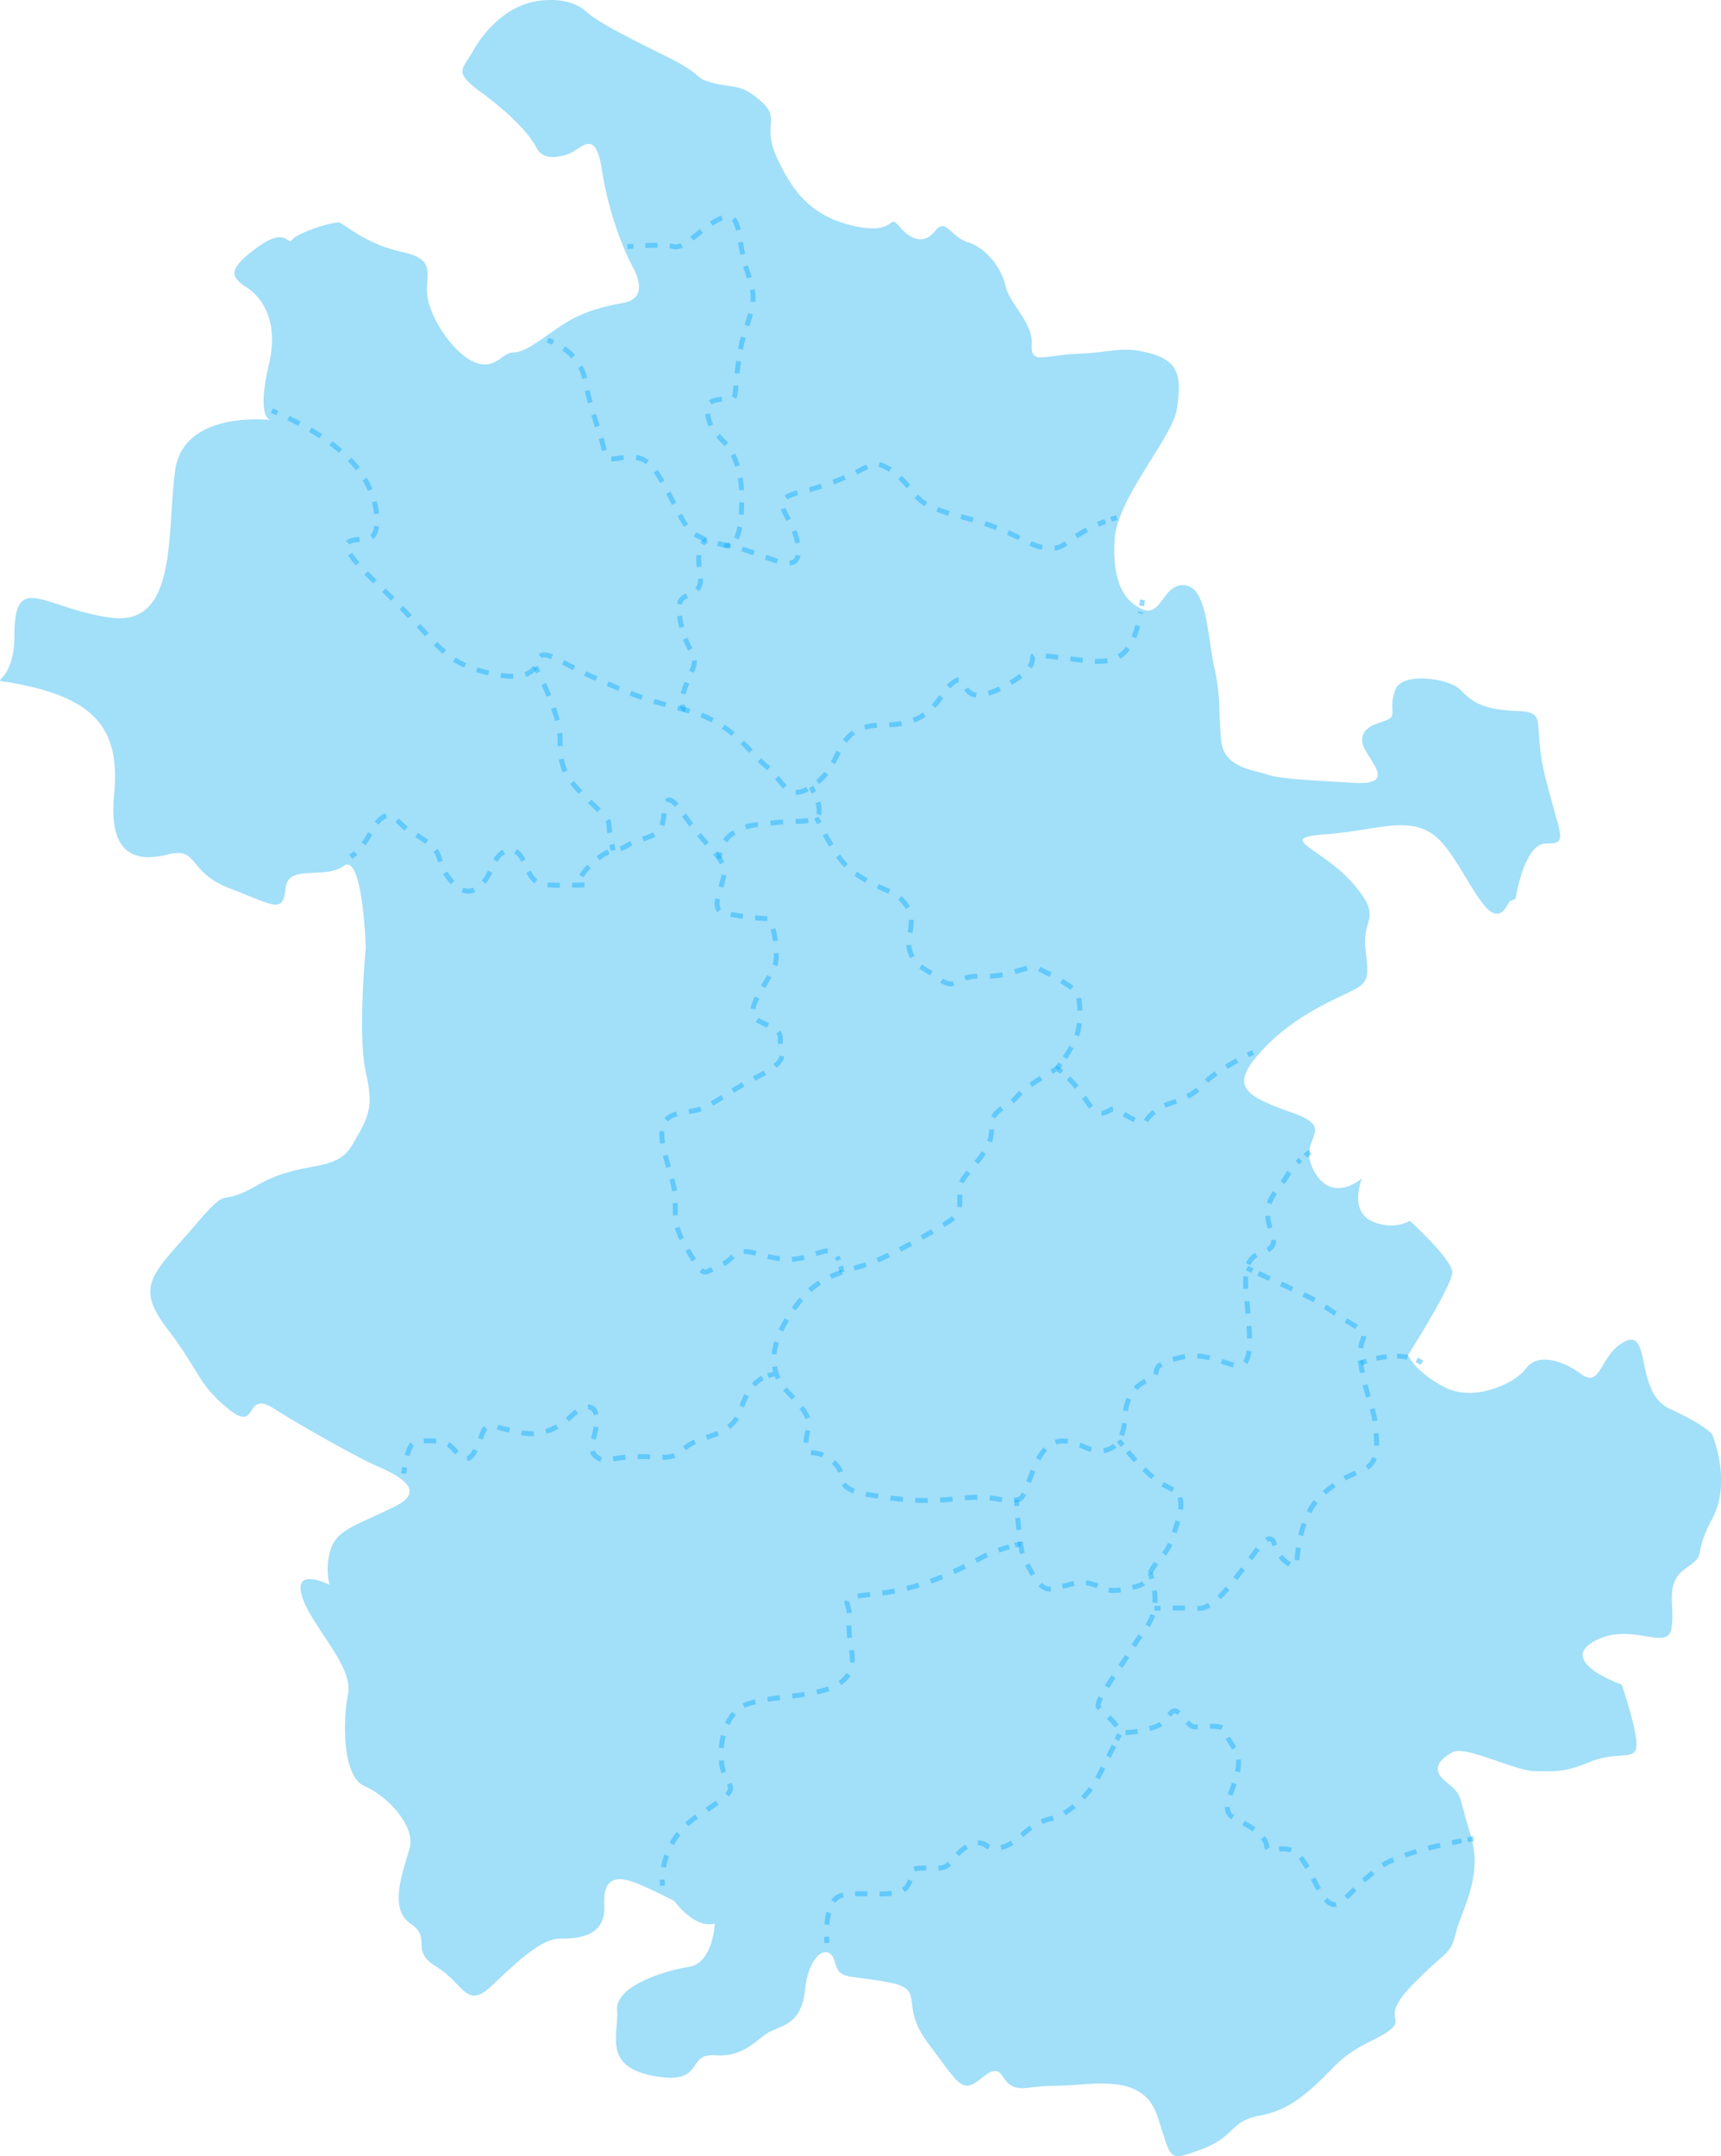 <svg id="圖層_1" data-name="圖層 1" xmlns="http://www.w3.org/2000/svg" viewBox="0 0 697.21 873.21"><defs><style>.cls-1{fill:#a2dff9;}.cls-2{opacity:0.4;}.cls-10,.cls-11,.cls-12,.cls-13,.cls-14,.cls-15,.cls-16,.cls-17,.cls-18,.cls-19,.cls-20,.cls-3,.cls-4,.cls-5,.cls-6,.cls-7,.cls-8,.cls-9{fill:none;stroke:#00a7ff;stroke-miterlimit:10;stroke-width:2px;}.cls-4{stroke-dasharray:5.01 5.01;}.cls-5{stroke-dasharray:5.04 5.04;}.cls-6{stroke-dasharray:4.96 4.96;}.cls-7{stroke-dasharray:4.78 4.78;}.cls-8{stroke-dasharray:4.97 4.97;}.cls-9{stroke-dasharray:5 5;}.cls-10{stroke-dasharray:4.98 4.98;}.cls-11{stroke-dasharray:5.04 5.04;}.cls-12{stroke-dasharray:5.04 5.04;}.cls-13{stroke-dasharray:4.85 4.85;}.cls-14{stroke-dasharray:4.92 4.92;}.cls-15{stroke-dasharray:4.95 4.95;}.cls-16{stroke-dasharray:5.04 5.04;}.cls-17{stroke-dasharray:4.23 4.23;}.cls-18{stroke-dasharray:5.26 5.26;}.cls-19{stroke-dasharray:5.11 5.11;}.cls-20{stroke-dasharray:5.12 5.12;}</style></defs><path class="cls-1" d="M614,363.92s3.36-22.29,12.32-22.29,6.16-1.72,0-25.72,1.68-27.44-12.32-28-17.92-4-22.4-8.57-23.53-7.43-26.33,0,.56,10.29-2.8,12-10.64,2.29-10.64,8.57,16.24,18.29-3.36,17.15-30.8-1.71-35.28-3.43-17.36-2.28-18.48-13.72,0-17.14-2.8-29.72-2.8-32-11.76-33.15-9.52,13.15-17.36,9.72-12.32-12-11.2-28.58,23.52-41.15,25.2-52.58,1.68-18.86-10.08-22.29-16.24-.57-30.24,0-19,4.57-18.48-4-9-16.18-10.64-23.52-7.84-15.35-15.12-17.63-9-10.29-13.44-4.57-10.08,3.39-14.56-2-1.12,3.69-17.92,0S321.7,78.72,315,64.43s1.68-16-6.72-23.44-11.2-5.14-19.6-7.43-2.8-2.85-19-10.85S242.18,9,237.14,4.42,222-1.3,213.06,1.56s-16.8,10.86-21.28,18.86-8.4,8.57,3.36,17.15S214.74,54.71,217,59.28s6.16,5.15,12.32,3.43,11.76-12,14.56,6.29,9.52,33.72,12.32,38.87,5.6,13.14-3.92,14.85-17.36,4-25.76,9.72-14,10.29-18.48,10.29-6.72,6.29-14,4.57-16.8-13.14-20.16-24,5-17.72-10.64-21.15-23.52-11.43-25.76-12-16.8,4-19,6.86-2.24-5.72-14.56,3.42-9.78,11.63-5,15.35c0,0,15.68,7.52,10.08,31.52s1.2,22.86,1.2,22.86-35.93-4.57-39.29,20.58,1.12,62.87-25.76,59.44S5.85,230.75,5.85,257s-17.92,14.86,9,21.72,33.6,20.57,31.36,43.43,7.84,27.44,21.28,24,7.84,6.86,25.76,13.72,21.42,10.28,22.41,0,15.68-3.43,23.52-9.15,9,33.15,9,33.15-3.36,35.44,0,50.3,1.12,18.29-5.6,29.72-20.16,5.71-38.08,16S94.71,478,78.28,497.09s-23.89,23.62-10.45,41.15,12,22,24.64,32.33,6-8.06,18.67,0,32.2,18.73,38.5,21.77,25.71,9.91,10.78,17.53-23.15,9.15-26.14,16.77a26.09,26.09,0,0,0-.74,15.24s-14.94-7.62-11.2,4.57,20.9,28.2,18.66,39.63-2.24,33.53,6.72,37.34,20.75,16,18.22,25.15-8.71,24.38.35,30.48-.64,10.67,10.56,17.53,11.94,17.52,22.4,7.62,20.16-19.06,27.62-19.06,18.67-.76,17.93-13.71,7.46-10.67,11.94-9.15,16.43,7.62,16.43,7.62,8.21,11.43,16.43,9.15c0,0-.75,16-10.46,17.53S249.28,804.2,250,814.1s-6,22.86,14.94,26.68,12.69-9.15,24.64-8.39,16.42-6.09,21.65-9.14,13.44-3,14.94-17.53,9.7-19.05,11.94-11.43,3.74,5.33,20.91,8.38,4.48,8.39,17.17,25.15,13.45,20.46,21.66,13.66,7.47,1,11.95,3.22,6,.11,19.41,0,33.6-5.45,39.57,12.08,3.74,19.05,17.93,13.71,11.19-11.43,23.89-13.71,20.91-10.67,29.87-19.81,17.92-10.67,23.15-15.25-4.48-4.57,9-18.29,14.93-11.43,17.17-20.57,11.2-22.86,6-39.63-3-16-9.7-21.34-3-9.14,2.24-12.19,25.38,7.62,33.6,7.62,11.2.76,22.4-3.81,18.67,0,18.67-6.86-6-24.38-6-24.38-26.13-9.15-11.2-17.53,29.87,4.57,31.36-5.33-3-18.29,6-24.39,2.24-4.57,10.45-19.81,0-34.3,0-34.3-3-3.92-17.17-10.34-7.47-32.32-17.92-27.37-9.71,19.42-17.92,13.33-17.93-8.39-22.41-2.29-20.91,13.72-32.85,7.62-14.94-13-14.94-13,17.93-28.2,17.93-33.53-17.18-20.89-17.18-20.89-6.72,4.27-15.68,0-3.73-17.22-3.73-17.22-12,10.67-19.42-3,10.46-16.77-9-23.63S498.67,439.93,509.87,427s25.39-19.82,35.1-24.39,9.71-5.33,8.21-18.29,7.47-12.19-5.23-26.67-32.1-18.29-10.45-19.81,35.84-9.15,47,3.81,19.56,39.24,26.88,23.62"/><g class="cls-2"><path class="cls-3" d="M110.1,166.34s.84.32,2.26.94"/><path class="cls-4" d="M116.84,169.33c6.81,3.29,17.4,9.15,24.91,16.82,11.95,12.2,12.7,28.2,9,31.25s-22.15-3.81,2,19S178.34,266.93,194,271.5s22.4,2.29,23.89-3.81,8.22.26,21.66,6.23,19.41,9,38.08,13.59,25.39,16.76,32.86,22.86,8.21,16,20.16,6.86,6.72-23.63,27.63-23.63,21.65-13,28.37-17.53,0,13,20.91,1.53.74-13.72,20.9-11.43c19,2.15,29.35,6.33,33.62-18.29"/><path class="cls-3" d="M462.5,245.4c.11-.8.22-1.62.33-2.47"/></g><g class="cls-2"><path class="cls-3" d="M221.83,137.78a19.38,19.38,0,0,1,2.27.9"/><path class="cls-5" d="M228.39,141.16a20.46,20.46,0,0,1,8.75,13.18c2.24,12.57,6.72,22.29,7.84,29.15s12.88-4.58,20.72,7.42,10.64,22.87,16.24,25.72,3.36,2.29,16.24,5.15,26.32,12.57,25.21,0-13.88-18.86.06-22.29A113,113,0,0,0,352,188.63c5-2.86,12.88,4,18.48,11.43s17.36,8,30.24,12.57,16.8,8.58,22.4,9.15,5.6.57,12.88-4.57a53.5,53.5,0,0,1,11.82-6.05"/><path class="cls-3" d="M450.1,210.33c1.45-.48,2.34-.72,2.34-.72"/></g><g class="cls-2"><path class="cls-3" d="M254.15,99.9s.95-.09,2.43-.19"/><path class="cls-6" d="M261.43,99.43c4.25-.17,9.23-.2,11.55.47,4.48,1.28,12.88-9.58,20.16-11.86s5.6,9.14,9,20,4.48,12,0,25.15-3.36,26.86-5,28-11.11-1.15-10.59,5.14,2.75,8.57,7.23,13.14,6.72,13.72,6.72,21.15c0,5.41-.08,14.52-2.76,18.4"/><path class="cls-3" d="M295.84,220.62a3.66,3.66,0,0,1-2.4.1"/></g><g class="cls-2"><path class="cls-3" d="M286.47,218.9a3.36,3.36,0,0,0-1.94,1.45"/><path class="cls-7" d="M283.12,224.84c0,.46-.06,1-.06,1.51,0,6.86,2.52,10.57-2,13.43s-7.28,1.43-5.32,12.29,7.25,13.15,5,18.58c-2.07,5.05-4.05,9.17-4.41,12.43"/><path class="cls-3" d="M276.43,285.46c.3,1.82,1.22,2.05,1.22,2.05"/></g><g class="cls-2"><path class="cls-3" d="M142.11,347a16.33,16.33,0,0,0,1.9-1.56"/><path class="cls-8" d="M147.28,341.77a30.22,30.22,0,0,0,2.31-3.59c3.36-6.09,6.72-10.67,11.58-5.71s4.62,3.43,11.57,8.38,4.11,8,8.59,14.1,8.58,7.62,12.69,4.19,4.11-6.1,6.72-10.67,8.21-6.48,11.2,0,4.09,9.53,9.89,9.91,14,0,15.12,0-6,0,2.25-8,9.37-4.58,15-8,12.67-2.66,14.17-8.76,0-16.4,9-3.24S293.33,347,293.33,353s-6.34,15.24,0,16.77a103.46,103.46,0,0,0,17.55,2.28c2.24,0,4.85,14.1,3,19.06s-9.78,14.48-8.81,19.43,11.42,4.19,11.05,10.29,4.85,8.13-9.34,15.3-18.87,12.89-27.17,14-14.27,2.28-10.16,17.52,4.1,13,4.1,22.1,3,13,7.47,20.58,4.85,4.57,11.2,1.9,4.11-7.24,14.19-4.57,13.81,3.43,22,.76,9.33-2.66,10.82.77c.18.41.34.81.49,1.19"/><path class="cls-3" d="M340.54,512.81a20,20,0,0,1,.58,2.42"/></g><g class="cls-2"><path class="cls-3" d="M163.5,596.77s.15-1,.42-2.45"/><path class="cls-9" d="M165,589.45a13.63,13.63,0,0,1,1.77-4.36c1.86-2.29,11.57-1.9,14.93,0s6.35,9.91,10.45,3,2.62-11.81,8.59-10.29,11.95,3.43,17.17,2.67a24.1,24.1,0,0,0,13.44-6.86c3.37-3.43,9.32-6.48,10.26,0s-4.3,13.34,0,16.38,3.56.39,15.13,0,14.94,1.91,20.16-3,12.32-4.57,17.92-8.76,4.86-8.76,8.22-14.1c2-3.22,3.79-4.91,5.85-6"/><path class="cls-3" d="M311.14,557.19c.73-.25,1.51-.46,2.35-.68"/></g><g class="cls-2"><path class="cls-3" d="M507.7,426.21s-.84.39-2.2,1.07"/><path class="cls-10" d="M501.17,429.55c-4.59,2.51-10.41,6-13.33,9.23-5.22,5.71-10.45,6.85-14.56,8.38s-7.84,4.57-9,6.86-8.58-2.67-11.94-4.58-5.6,6.48-12.32-3.81a53.67,53.67,0,0,0-8.05-9.87"/><path class="cls-3" d="M430.14,434.15a14,14,0,0,0-2-1.37s-.83.47-2.12,1.23"/><path class="cls-11" d="M421.76,436.6c-3.69,2.36-8,5.33-9.71,7.51-3.35,4.19-11.2,5.33-10.45,12.95s-7.09,14.48-11.2,20.2,2.24,12.57-6.72,17.91-23.83,14.48-35.81,17.91-18.32,6.47-24.67,14.86-16.05,23.62-3.73,36.19,7.09,13,7.09,20.2,2.61,1.14,10.45,7.24-1.12,11,14.56,13.71,24.27,3.05,37.71,1.53,17.66,1.78,21.34.89,2.93.76,7.41-10.93,9.33-16.25,20.91-10.92,16.42-2.28,16.8-11.81,5.23-13.72,10.45-15.62-3-5.34,12.69-8.77,26.51,12.2,27.26-4.57-6-33.91,4.11-37.34,3.73-7.24,3.36-15.24,4.85-11.05,7.84-16.38a26.58,26.58,0,0,1,5.41-6.45"/><path class="cls-3" d="M528.76,468.06c1.17-.93,2-1.46,2-1.46"/></g><g class="cls-2"><path class="cls-3" d="M268.42,763.74a19.58,19.58,0,0,1-.1-2.49"/><path class="cls-12" d="M268.81,756.26A31,31,0,0,1,282.5,735.6c16.24-10.86,14.56-9.72,11.2-16.58s-1.68-24.57,8.4-28.58,31-2.77,39-9.39,1.87-14.61,3-24.33-7.84-9.14,12.33-11.43,35.28-11.43,42-14.86a60.42,60.42,0,0,1,10.35-3.94"/><path class="cls-3" d="M411.17,625.85c1.46-.37,2.38-.56,2.38-.56"/></g><g class="cls-2"><path class="cls-3" d="M411.85,607.45s0,.95.13,2.48"/><path class="cls-13" d="M412.3,614.76c.46,6.09,1.31,14.14,2.65,16.53,2.24,4,5,10.57,8.68,12s11.48-3.71,17.92-2,6.72,3.94,14.28,2.26,7.56-1.4,10.08-6.54,6.72-7.15,8.68-13.15,4.48-12,3.64-16.41,2-1.31-6.44-5.88c-5.55-3-11.84-10-15.48-14.32"/><path class="cls-3" d="M454.78,585.38c-1-1.2-1.51-2-1.51-2"/></g><g class="cls-2"><path class="cls-3" d="M335,786.87s-.09-1-.14-2.49"/><path class="cls-14" d="M335,779.47c.36-5,1.71-10.81,6-11.87,7.66-1.9,23.34,1.8,26.7-3.86s-.75-7.19,7.09-7.19,7.84.77,11.95-4.19,9-7.62,12.69-5,9.33.76,14.19-3.81,8.21-6.1,13.07-7.24,13.86-8,18.5-17.15c2.46-4.84,4.67-9.26,6.2-12.34"/><path class="cls-3" d="M452.4,704.67l1.1-2.22"/></g><g class="cls-2"><path class="cls-3" d="M465.91,637s.34.91.73,2.37"/><path class="cls-15" d="M467.65,644.21a23.67,23.67,0,0,1,0,7.18c-1.12,6.48-4.48,8.76-8.58,15.62s-16,22.48-14,24.39,8.38,8,8.38,9.52,7.61.76,14.44-1.52,5.86-9.77,10.46-4.89,3.47,4.89,7.58,4.89,10.45-1.53,11.2,3.05,6.35,6.47,4.11,15.62-7.1,15.24-1.12,18.29,12.69,6.86,13.06,11.43,7.84-3,13.82,4.57,9.7,24,16.8,17.53,6.34-6.86,15.31-13.72c6.68-5.11,24.42-9,33-10.65"/><path class="cls-3" d="M594.54,745.08c1.52-.28,2.41-.42,2.41-.42"/></g><g class="cls-2"><path class="cls-3" d="M467.68,651.39l2.44-.07"/><path class="cls-16" d="M475.05,651.24c3.6,0,7.74,0,10.56.15,6,.38,13.44-10.29,17.92-16s10.82-16.77,12.69-10.1,7.47,9.33,8.59,9,0-5.71,3-15.62,7.47-13.72,15.31-19S558,597,557.66,583.43s-3-13.2-6-28.82,6.34-12.19-4.48-18.67-9.71-7.24-20.16-12.2c-6.38-3-13.11-6.13-17.39-8.11"/><path class="cls-3" d="M507.41,514.6l-2.22-1"/></g><g class="cls-2"><path class="cls-3" d="M551.27,552s.87-.34,2.32-.78"/><path class="cls-17" d="M557.6,550.14c4.12-.87,9.59-1.46,14.37-.07"/><path class="cls-3" d="M573.93,550.78a14,14,0,0,1,2.15,1.17"/></g><g class="cls-2"><path class="cls-3" d="M216.91,270.1s.44.83,1.12,2.22"/><path class="cls-18" d="M220.27,277c2.89,6.38,6.6,15.7,6.6,21.52,0,9.52.75,13.71,6.35,20.19s13.44,12.19,13.44,14.86a44,44,0,0,0,.75,5.84"/><path class="cls-3" d="M247.89,342c.28,1.43.49,2.44.49,2.44"/></g><g class="cls-2"><path class="cls-3" d="M291.37,347.68a13.11,13.11,0,0,1,.36-2.47"/><path class="cls-19" d="M293.74,340.58a11.09,11.09,0,0,1,3.32-3.16c5.6-3.43,6.44-3.05,16.48-4.19s17.5.38,18.25-3.81a12.48,12.48,0,0,0-1-6.17"/><path class="cls-3" d="M329.73,320.91c-.64-1.31-1.18-2.19-1.18-2.19"/></g><g class="cls-2"><path class="cls-3" d="M330.77,331.15s.4.86,1.09,2.24"/><path class="cls-20" d="M334.21,337.9c2.69,4.92,6.51,11.2,9.89,14,6,5,14.57,8.38,17.18,9.53s7.47,5.33,7.84,10.66-2.24,9.53,0,14.48,6.72,6.48,9.33,8.39,5.6,5,9.71,2.66,5.23-2.28,12.69-2.28,16.43-4.57,19-3.43,16.05,8,16.8,10.67a33.94,33.94,0,0,1,0,15.24c-.84,3.64-3.45,7.91-5.58,11"/><path class="cls-3" d="M429.64,430.83c-.91,1.21-1.53,1.95-1.53,1.95"/></g></svg>